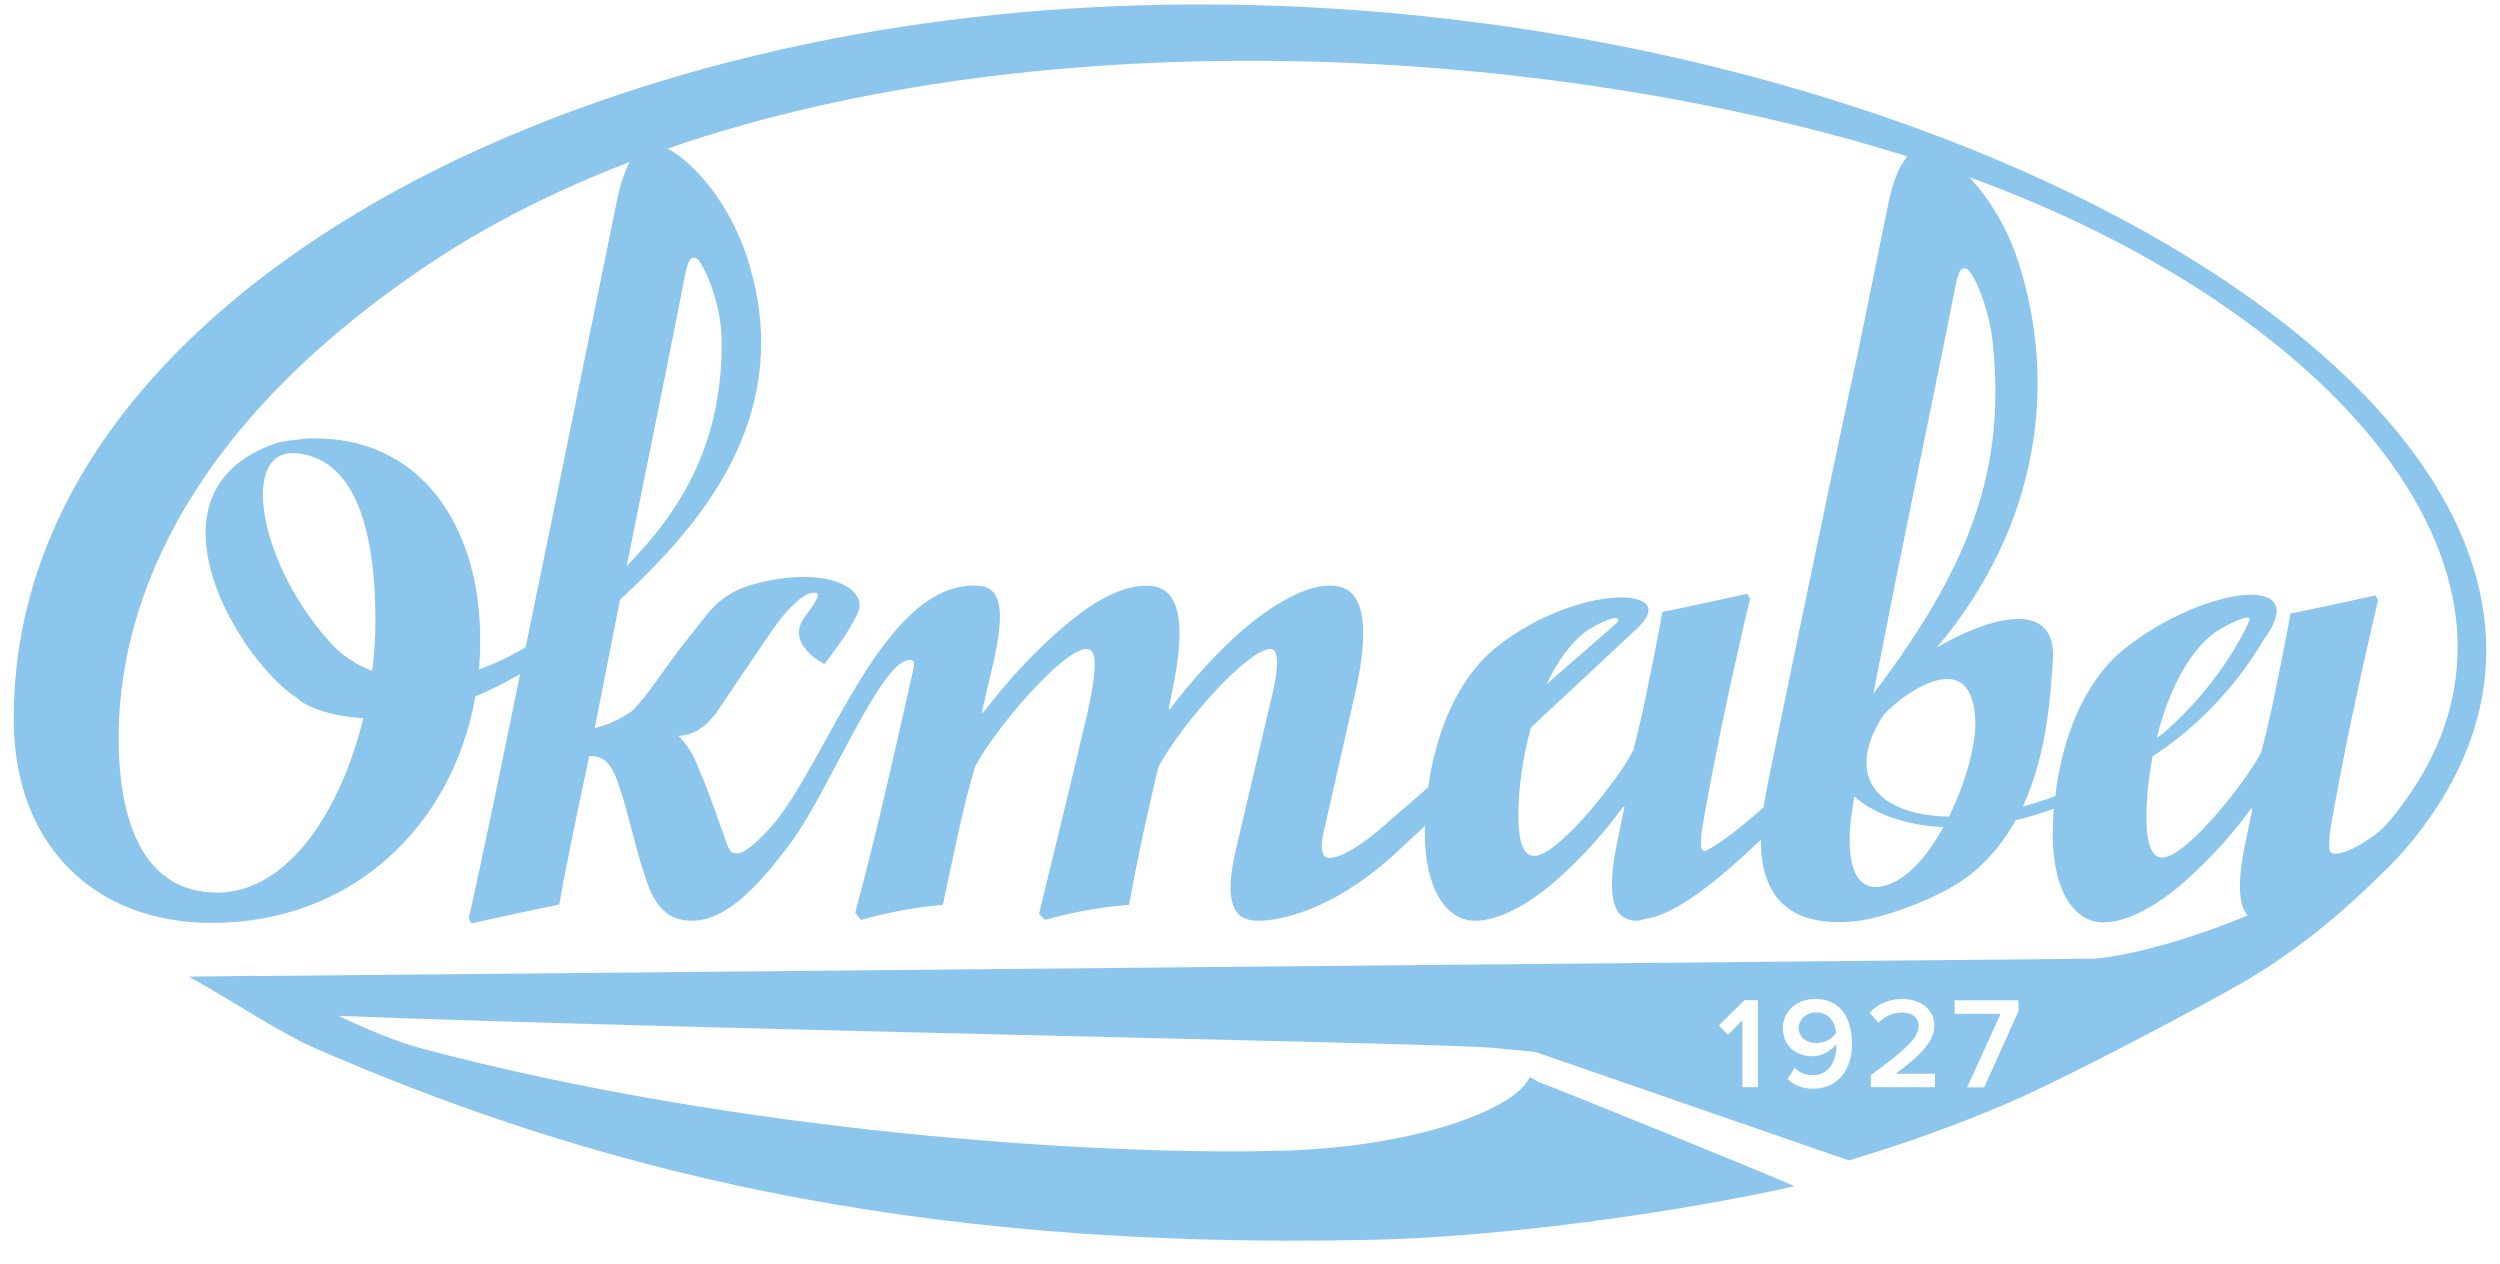 <svg width="91" height="46" viewBox="0 0 91 46" fill="none" xmlns="http://www.w3.org/2000/svg">
<path d="M66.835 37.597C66.807 37.255 66.613 36.853 66.115 36.853C65.695 36.853 65.472 37.152 65.472 37.403C65.472 37.792 65.781 37.968 66.131 37.968C66.406 37.968 66.677 37.825 66.837 37.597M80.615 23.029C80.939 22.804 81.899 22.295 81.891 22.55C81.626 23.205 80.626 25.065 78.735 26.697C78.666 26.743 78.587 26.8 78.503 26.863C78.899 25.285 79.603 23.771 80.615 23.031M86.881 29.995C86.429 30.522 85.1 31.317 84.812 31.003C84.761 30.846 84.769 30.529 84.855 30.008C85.062 28.843 85.276 27.726 85.493 26.661C85.957 24.433 86.396 22.535 86.564 21.852L86.463 21.673C85.424 21.901 84.386 22.131 83.373 22.333C83.263 22.98 82.978 24.418 82.664 25.914C82.664 25.914 82.664 25.914 82.666 25.914C82.547 26.431 82.424 26.935 82.317 27.357C81.873 28.301 79.595 31.215 78.707 31.215C78.34 31.215 78.131 30.77 78.131 29.747C78.131 29.071 78.207 28.304 78.355 27.531C80.746 25.976 82.013 23.947 82.394 23.29C84.274 20.767 80.154 21.371 77.337 23.612C75.858 24.789 75.057 26.889 74.812 28.977C74.414 29.128 74.019 29.253 73.631 29.358C74.541 27.393 74.641 25.196 74.723 24.05C74.886 21.763 72.419 22.448 70.501 23.569C74.271 19.107 74.901 13.894 73.447 9.471C73.047 8.25 72.376 7.189 71.679 6.447C85.207 11.361 94.113 21.561 86.878 29.997M72.536 12.489C73.021 17.112 71.689 20.645 68.189 25.254L68.99 21.19C69.853 16.923 70.927 11.755 71.164 10.484C71.314 9.663 71.46 9.76 71.59 9.788C71.802 9.877 72.391 11.085 72.539 12.492M68.039 11.024C68.146 10.514 68.21 10.205 68.21 10.205C68.21 10.205 68.144 10.52 68.036 11.039C68.036 11.029 68.039 11.024 68.036 11.024M58.87 22.658C58.671 22.832 57.618 23.753 56.301 24.899C56.682 24.088 57.166 23.397 57.753 22.968C58.092 22.732 59.013 22.274 58.904 22.627C58.853 22.622 58.855 22.65 58.87 22.658ZM69.434 5.687C69.1 6.058 68.85 6.751 68.684 7.667L67.661 12.676C66.712 17.027 64.376 28.317 64.266 28.948C64.238 29.099 64.215 29.245 64.195 29.386C63.406 30.089 62.638 30.696 62.08 30.972H62.047C61.888 30.972 61.863 30.736 61.993 29.949C62.2 28.785 62.414 27.667 62.631 26.603C63.095 24.374 63.534 22.476 63.702 21.793L63.6 21.614C62.562 21.842 61.523 22.072 60.511 22.274C60.401 22.921 60.115 24.359 59.802 25.856C59.802 25.856 59.802 25.856 59.804 25.856C59.684 26.372 59.562 26.876 59.455 27.298C59.011 28.242 56.733 31.156 55.845 31.156C55.477 31.156 55.268 30.711 55.268 29.688C55.268 28.721 55.421 27.572 55.727 26.48C57.536 24.797 59.202 23.241 59.508 22.95C59.523 22.939 59.541 22.924 59.557 22.904C61.335 21.312 57.416 21.215 54.477 23.551C53.057 24.681 52.266 26.659 51.985 28.659C50.924 29.583 50.159 30.248 50.118 30.281C49.248 30.992 48.574 31.305 48.281 31.212C48.13 31.166 48.036 30.841 48.192 30.238L49.317 25.28C50.128 21.711 49.133 21.317 48.426 21.317C47.904 21.317 47.355 21.502 46.674 21.896C45.784 22.394 44.319 23.548 42.592 25.804H42.539L42.669 25.15C43.401 21.711 42.46 21.32 41.727 21.32C41.151 21.32 40.577 21.53 39.87 21.949C39.113 22.423 37.541 23.656 35.789 25.938H35.735L36.102 24.364C36.6 22.292 36.493 21.376 35.605 21.32C32.138 21.108 30.097 27.808 28.064 30.102C27.574 30.645 27.097 31.061 26.855 31.061C26.613 31.061 26.556 31.054 26.347 30.399C25.929 29.245 25.771 28.746 25.406 27.907C25.232 27.462 25 27.086 24.699 26.789C25.345 26.736 25.702 26.413 26.049 25.983C26.049 25.983 27.957 23.141 28.266 22.722C28.666 22.177 29.314 21.481 29.709 21.581C29.924 21.635 29.485 22.182 29.263 22.499C28.59 23.466 30.005 24.172 30.005 24.172C30.005 24.172 30.936 23.016 31.238 22.272C31.572 21.443 30.192 20.616 27.707 21.195C26.125 21.561 25.852 22.254 24.942 23.369C24.255 24.211 23.648 25.252 22.982 25.902C22.982 25.902 22.977 25.902 22.977 25.899C22.472 26.237 22.143 26.375 21.651 26.5C21.666 26.429 21.679 26.352 21.694 26.275L22.569 21.829C23.054 21.384 23.551 20.895 24.056 20.361C26.883 17.373 28.641 13.774 27.181 9.33C26.564 7.45 25.304 5.94 24.301 5.408C38.097 0.648 56.352 1.594 69.434 5.695M24.919 10.095C25.069 9.274 25.215 9.371 25.345 9.399C25.556 9.489 26.25 10.934 26.268 12.349C26.317 16.027 24.87 18.516 22.811 20.601C23.661 16.39 24.692 11.323 24.919 10.095ZM22.921 5.9C22.707 6.293 22.538 6.846 22.413 7.521L19.975 19.465C19.702 20.791 19.416 22.185 19.133 23.561C18.528 23.919 17.959 24.183 17.431 24.369C17.465 24.014 17.48 23.651 17.48 23.285C17.48 19.171 15.327 15.861 11.291 15.958C11.204 15.958 11.105 15.968 11.003 15.981C10.73 16.014 10.309 16.048 10.049 16.135C4.913 17.89 8.73 24.093 10.827 25.418C10.903 25.51 11.117 25.651 11.452 25.784C11.865 25.948 12.464 26.101 13.225 26.142C12.403 29.529 10.472 32.491 7.903 32.491C5.334 32.491 4.319 30.105 4.319 26.851C4.319 22.533 6.263 15.894 15.566 9.645C17.781 8.156 20.258 6.915 22.921 5.897M13.543 24.423C13.087 24.241 12.742 24.019 12.51 23.842C12.263 23.653 12.146 23.517 12.156 23.535C9.408 20.624 8.663 16.258 10.832 16.5C13.031 16.749 13.666 19.522 13.666 22.602C13.666 23.2 13.625 23.812 13.549 24.423M20.296 17.91C20.913 14.978 21.942 10.059 21.942 10.059C21.942 10.059 20.921 14.938 20.296 17.91ZM67.432 29.393C67.455 29.248 67.472 29.115 67.493 28.987C68.151 29.583 69.286 30.036 70.74 30.11C70.174 31.131 69.45 31.977 68.677 32.22C67.404 32.622 67.146 31.177 67.434 29.393M70.942 29.724C68.49 29.683 67.087 28.401 68.508 26.101C68.776 25.666 71.748 23.164 71.899 26.183C71.942 27.055 71.562 28.473 70.942 29.724ZM73.478 36.797L72.225 39.578H71.605L72.822 36.902H71.149V36.413H73.473V36.797H73.478ZM70.432 39.575H68.097V39.138C69.35 38.209 69.837 37.794 69.837 37.339C69.837 37.007 69.546 36.856 69.253 36.856C68.876 36.856 68.587 37.007 68.383 37.234L68.054 36.868C68.34 36.531 68.794 36.362 69.243 36.362C69.865 36.362 70.411 36.707 70.411 37.339C70.411 37.922 69.865 38.444 69.001 39.084H70.432V39.575ZM67.414 37.997C67.414 38.907 66.927 39.629 65.993 39.629C65.597 39.629 65.286 39.49 65.07 39.278L65.33 38.861C65.498 39.033 65.687 39.135 65.993 39.135C66.577 39.135 66.842 38.613 66.842 38.096V38.002C66.692 38.214 66.355 38.447 65.978 38.447C65.398 38.447 64.896 38.096 64.896 37.423C64.896 36.84 65.365 36.362 66.085 36.362C67.031 36.362 67.414 37.117 67.414 37.999M63.99 39.575H63.424V37.132L62.896 37.667L62.567 37.329L63.495 36.408H63.988V39.572L63.99 39.575ZM19.268 4.646C9.48 8.609 0.482 15.935 0.5 26.196C0.508 30.734 3.406 33.594 7.722 33.594C12.791 33.594 16.475 30.084 17.304 25.346C17.822 25.132 18.365 24.866 18.934 24.538C18.097 28.611 17.327 32.335 17.059 33.425L17.163 33.609C18.237 33.374 19.309 33.136 20.355 32.926C20.508 32.031 20.985 29.667 21.421 27.654C21.421 27.644 21.424 27.631 21.426 27.621C21.426 27.618 21.434 27.582 21.444 27.523C22.031 27.493 22.309 27.866 22.577 28.739C22.865 29.578 23.1 30.76 23.467 31.862C23.834 33.07 24.357 33.515 25.194 33.515C26.607 33.515 27.901 31.839 28.763 30.711V30.703C30.133 28.892 32.062 24.009 33.108 24.026C33.294 24.029 33.327 24.067 33.169 24.697C32.487 27.741 31.886 30.417 31.128 33.223L31.337 33.486C32.148 33.251 33.327 33.013 34.319 32.937C34.687 31.23 35.077 29.263 35.495 27.9C36.281 26.431 38.715 23.622 39.551 23.622C39.919 23.622 39.944 24.226 39.63 25.748C39.082 28.109 38.452 30.655 37.824 33.251L38.033 33.486C38.845 33.251 39.995 33.013 41.095 32.937C41.408 31.23 41.801 29.422 42.169 27.9C43.085 26.247 45.439 23.622 46.25 23.622C46.511 23.622 46.564 24.121 46.355 25.091L44.995 30.89C44.498 32.962 44.97 33.515 45.781 33.515C46.592 33.515 48.455 33.149 50.654 31.192C50.654 31.192 51.133 30.747 51.868 30.064C51.868 30.148 51.863 30.233 51.863 30.314C51.863 32.361 52.648 33.515 53.694 33.515C54.636 33.515 55.71 32.832 56.493 32.177C57.225 31.547 58.166 30.629 59.082 29.37H59.133L58.845 30.76C58.373 33.146 58.975 33.515 59.603 33.515C59.669 33.515 59.761 33.492 59.868 33.451C60.842 33.331 62.24 32.343 64.092 30.565C64.092 32.87 65.373 33.796 67.674 33.515C68.508 33.412 70.605 32.722 71.733 31.826C72.437 31.266 72.968 30.586 73.371 29.854C73.82 29.749 74.281 29.611 74.758 29.437C74.733 29.752 74.72 30.066 74.72 30.376C74.72 32.422 75.506 33.576 76.552 33.576C77.493 33.576 78.567 32.893 79.35 32.238C80.082 31.609 81.024 30.691 81.939 29.432H81.99L81.702 30.823C81.411 32.3 81.531 33.003 81.812 33.325C79.697 34.205 77.493 34.799 76.22 34.896L9.352 35.528C9.352 35.528 9.337 35.52 9.329 35.518L6.87 35.551C6.87 35.551 6.873 35.551 6.875 35.551H6.87C6.87 35.551 6.873 35.551 6.875 35.551C8.258 36.3 10.161 37.587 11.508 38.173C21.268 42.407 32.753 45.52 49.965 45.129C54.414 45.026 60.103 44.267 64.455 43.366C64.743 43.307 65.029 43.243 65.314 43.179C64.835 42.931 56.312 39.48 55.993 39.38C56.018 39.411 55.689 39.178 55.674 39.217C55.248 40.276 51.786 41.749 46.6 41.888C39.863 42.067 26.778 41.205 15.393 38.176C14.411 37.915 13.35 37.465 12.322 36.978C25.898 37.493 52.12 37.956 54.245 38.135C54.434 38.15 55.873 38.286 55.873 38.286L67.296 42.238C69.284 41.647 71.24 40.949 73.146 40.127C75.223 39.232 80.21 36.597 81.753 35.694C83.888 34.441 85.6 32.888 86.531 31.959C87.067 31.476 87.552 30.933 87.96 30.417C102.141 12.333 53.87 -9.37 19.268 4.646Z" fill="#8CC6EC"/>
</svg>
